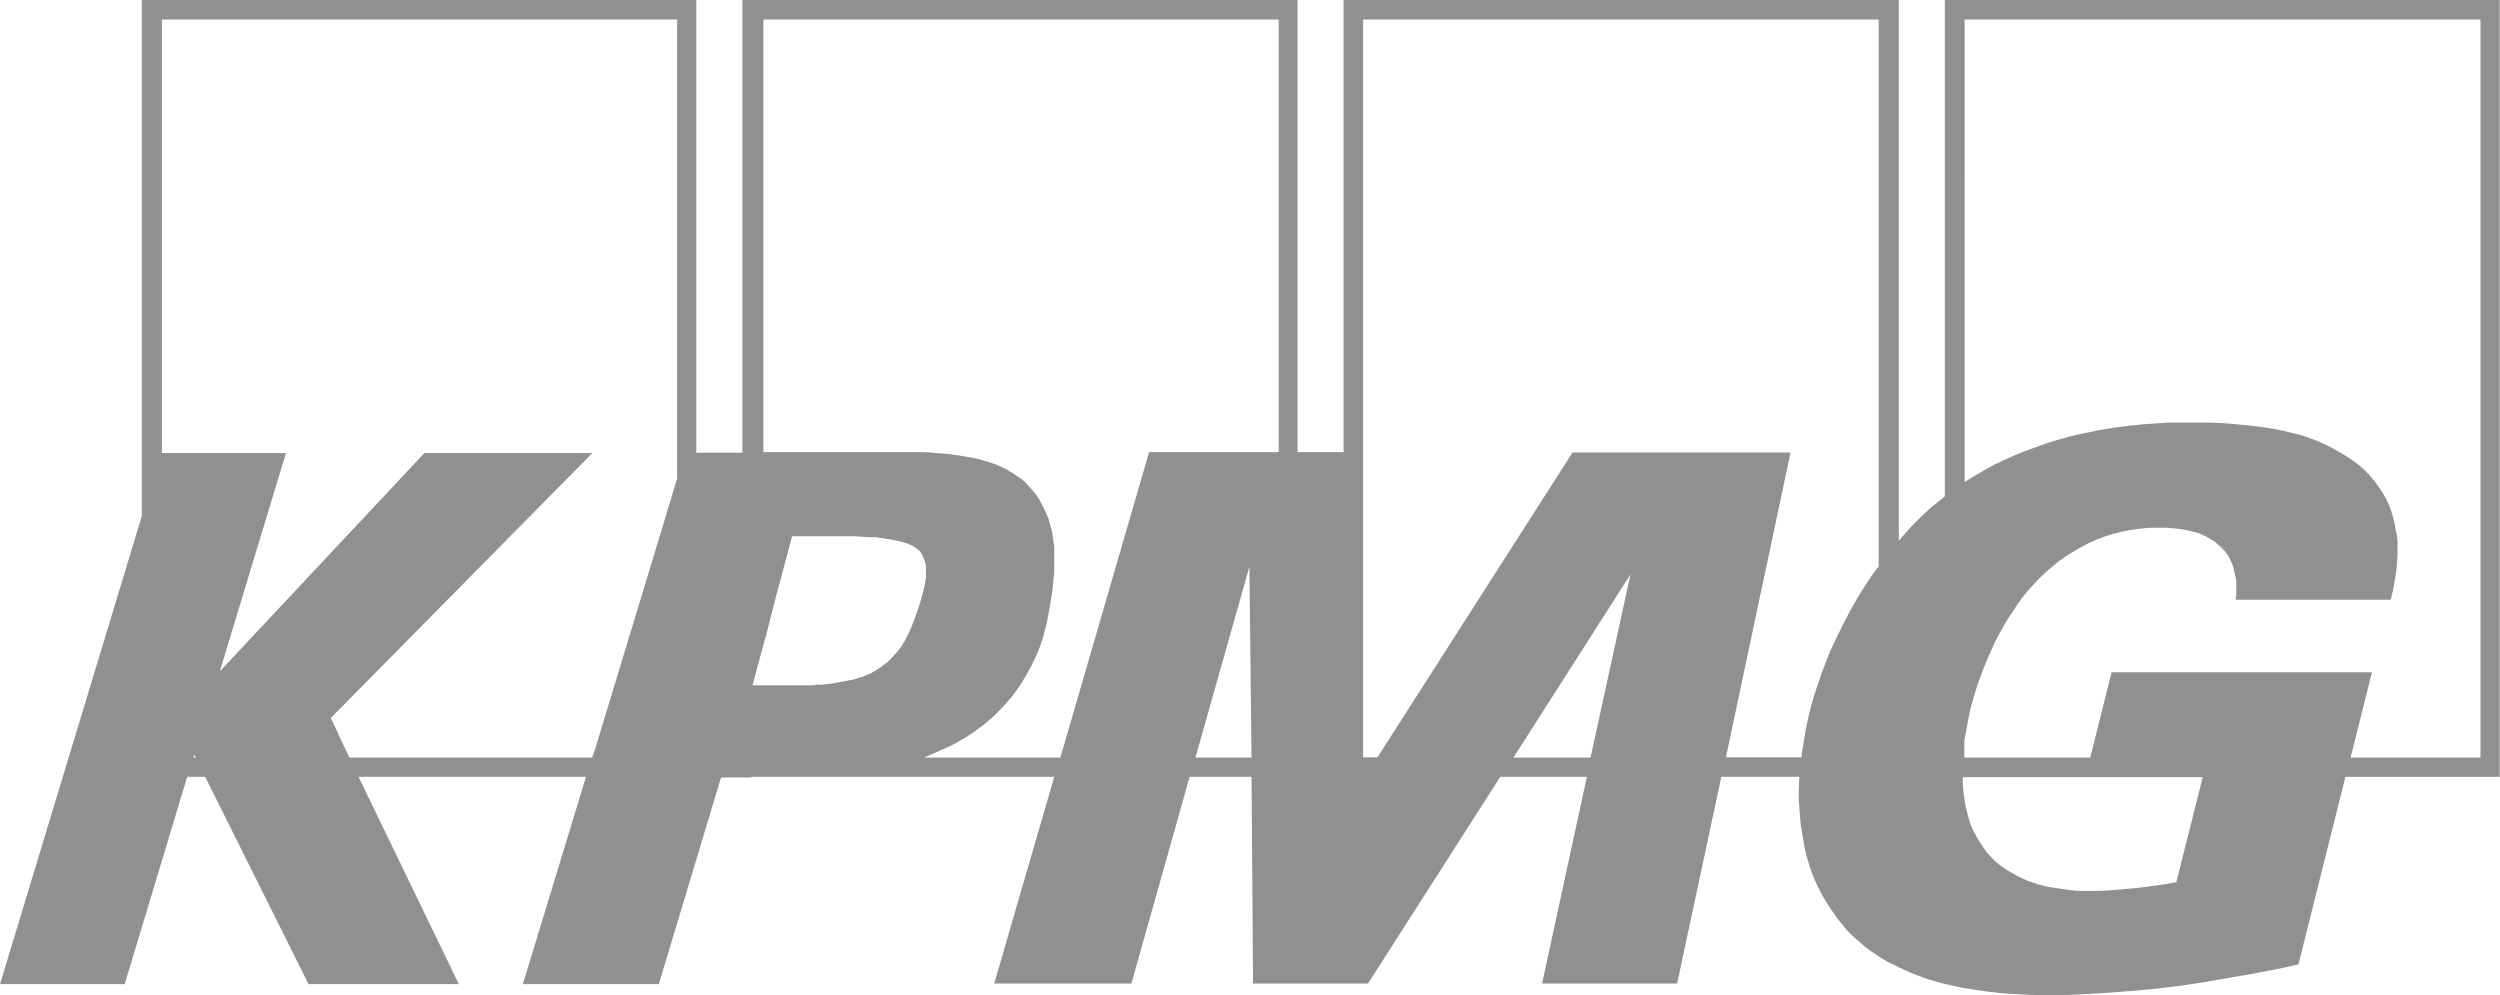 <?xml version="1.0" encoding="UTF-8"?>
<svg id="Layer_2" data-name="Layer 2" xmlns="http://www.w3.org/2000/svg" viewBox="0 0 82 32.64">
  <defs>
    <style>
      .cls-1 {
        fill: #909090;
      }
    </style>
  </defs>
  <g id="row_2" data-name="row 2">
    <path id="path5037" class="cls-1" d="m63.79,0v16.28l-.21.17-.21.17-.2.18-.19.18-.18.18-.18.19-.17.19-.17.19V0h-18.21v14.83h-1.51V0h-18.21v14.85h-1.51V0H4.65v16.93L0,32.28h4.09l2.05-6.8h.59l3.39,6.8h4.93l-3.29-6.8h7.46l-2.07,6.8h4.46l2.04-6.78h.99v-.02h9.94l-1.97,6.78h4.5l1.91-6.78h2.03l.05,6.78h3.77l4.34-6.78h2.84l-1.47,6.78h4.43l1.45-6.78h2.56l-.02.39v.39s.03.38.03.38l.03.38.03.18.03.18.03.18.03.18.04.18.04.17.05.17.05.17.06.17.06.16.07.16.07.15.08.16.08.15.09.15.09.15.1.15.1.14.1.15.11.13.11.14.11.13.13.13.13.12.16.14.16.14.17.13.18.12.18.12.18.11.19.09.2.1.19.09.2.09.2.08.21.08.21.07.21.06.21.06.21.05.42.09.42.07.42.06.42.05.41.03.4.02.39.02h.87s.5-.02.5-.02l.51-.03.51-.03.51-.04.51-.04.51-.05.51-.06.52-.07.52-.08.52-.09.52-.09.52-.09.52-.1.52-.1.53-.12,1.54-6.15h5.06V0h-18.21ZM6.34,24.85l.03-.09.06.09h-.09Zm15.86-9.13l-.26.87-2.42,7.98-.1.28h-7.96l-.61-1.3,8.58-8.69h-5.51l-6.71,7.16,2.17-7.16h-4.07V.64h16.9v15.08h0Zm4.7,6.74h-.13s-.12.02-.12.02h-.13s-.14,0-.14,0h-.48s-.14,0-.14,0h-1.08s.5-1.84.5-1.84l.23-.91.57-2.14h.55s.17,0,.17,0h1.35s.47.03.47.03h.21s.2.03.2.03l.19.03.17.03.16.03.15.04.14.04.12.05.1.05.1.07.09.07.07.09.04.07.03.07.03.08.03.09.02.09v.09s0,.1,0,.1v.23s-.02.12-.02.12l-.03.14-.03.14-.08.29-.1.33-.1.27-.1.27-.11.25-.12.23-.06.1-.06.1-.07.1-.08.09-.08.09-.08.09-.09.09-.09.08-.1.07-.1.08-.1.06-.11.07-.11.06-.12.05-.12.05-.13.04-.14.05-.15.03-.16.03-.16.03-.17.03-.17.03-.18.02-.19.02h0Zm12.31,2.39l1.77-6.26.07,6.26h-1.84Zm2.7-10.02h-4.22l-2.91,10.02h-4.48l.21-.09.21-.09.2-.09.2-.09.19-.09.18-.11.18-.1.17-.11.17-.12.16-.12.16-.12.16-.14.15-.13.14-.15.14-.14.13-.15.13-.15.12-.16.11-.15.11-.17.1-.17.1-.17.1-.18.09-.19.09-.19.08-.19.07-.2.07-.21.05-.21.06-.21.04-.22.04-.21.06-.34.05-.33.03-.31.03-.29v-.29s0-.27,0-.27v-.27s-.04-.25-.04-.25l-.03-.23-.06-.23-.06-.21-.09-.21-.1-.2-.1-.2-.12-.18-.14-.17-.11-.12-.11-.12-.12-.1-.13-.09-.14-.09-.14-.09-.15-.08-.15-.07-.16-.07-.16-.05-.16-.05-.16-.05-.17-.04-.17-.03-.17-.03-.18-.03-.37-.05-.37-.03-.38-.03h-.39s-.78,0-.78,0h-4.13V.64h16.9v14.18h0Zm10.27,10.02h-2.54l3.84-6.01-1.31,6.01Zm9.44-9.74v3.47s-.23.3-.23.3l-.2.31-.2.31-.18.31-.17.31-.17.32-.15.31-.15.31-.14.3-.12.31-.12.3-.1.29-.1.29-.09.28-.08.27-.07.27-.04.18-.04.19-.04.18-.03.19-.03.18-.03.18-.03.18-.02.19h-2.48l2.12-10h-7.15s-6.4,10-6.4,10h-.47V.64h16.91v14.47h0Zm9.75,13.83l-.35.06-.36.05-.36.05-.35.04-.35.03-.35.03-.35.02h-.8s-.22-.03-.22-.03l-.22-.03-.21-.03-.2-.03-.2-.04-.19-.05-.18-.06-.18-.06-.17-.08-.16-.08-.16-.09-.16-.09-.15-.1-.14-.1-.14-.12-.12-.13-.12-.13-.11-.15-.1-.15-.1-.16-.09-.16-.09-.17-.07-.18-.06-.2-.05-.2-.05-.21-.03-.21-.03-.22-.02-.23v-.24s7.87,0,7.87,0l-.87,3.46h0Zm9.99-4.09h-4.26l.7-2.8h-8.54l-.7,2.8h-4.13v-.57l.05-.24.04-.24.05-.26.05-.26.08-.28.08-.28.09-.28.1-.27.1-.27.11-.27.12-.27.12-.27.14-.27.14-.25.15-.26.16-.24.16-.24.16-.23.18-.22.19-.21.2-.21.2-.19.22-.19.22-.18.23-.16.24-.15.24-.14.25-.13.26-.12.27-.1.28-.09.29-.07.29-.06.3-.04.31-.03h.32s.25,0,.25,0l.25.02.25.03.24.05.12.03.11.03.11.03.1.05.1.04.1.06.1.06.1.06.09.08.09.08.08.08.08.09.07.09.06.1.05.11.05.11.04.12.03.13.03.13.03.15v.15s0,.15,0,.15v.16l-.02.17h5.09l.08-.35.07-.4.03-.21.02-.23.02-.23v-.49s-.03-.26-.03-.26l-.03-.12-.02-.13-.03-.13-.03-.13-.04-.14-.04-.13-.05-.13-.06-.13-.06-.13-.08-.13-.08-.13-.09-.13-.1-.14-.11-.13-.11-.13-.12-.12-.13-.12-.14-.11-.14-.1-.15-.1-.16-.1-.16-.09-.16-.09-.17-.09-.17-.08-.18-.08-.19-.07-.19-.07-.19-.06-.21-.05-.2-.05-.22-.05-.22-.04-.22-.04-.23-.03-.23-.03-.48-.05-.48-.04-.51-.02h-.52s-.39,0-.39,0h-.41s-.42.03-.42.03l-.44.03-.46.05-.47.06-.48.08-.48.1-.24.05-.25.06-.24.07-.25.07-.25.08-.25.09-.25.09-.24.09-.25.1-.25.11-.24.11-.25.12-.24.13-.24.14-.24.14-.24.15V.64h16.92v24.2h0Z"/>
  </g>
</svg>